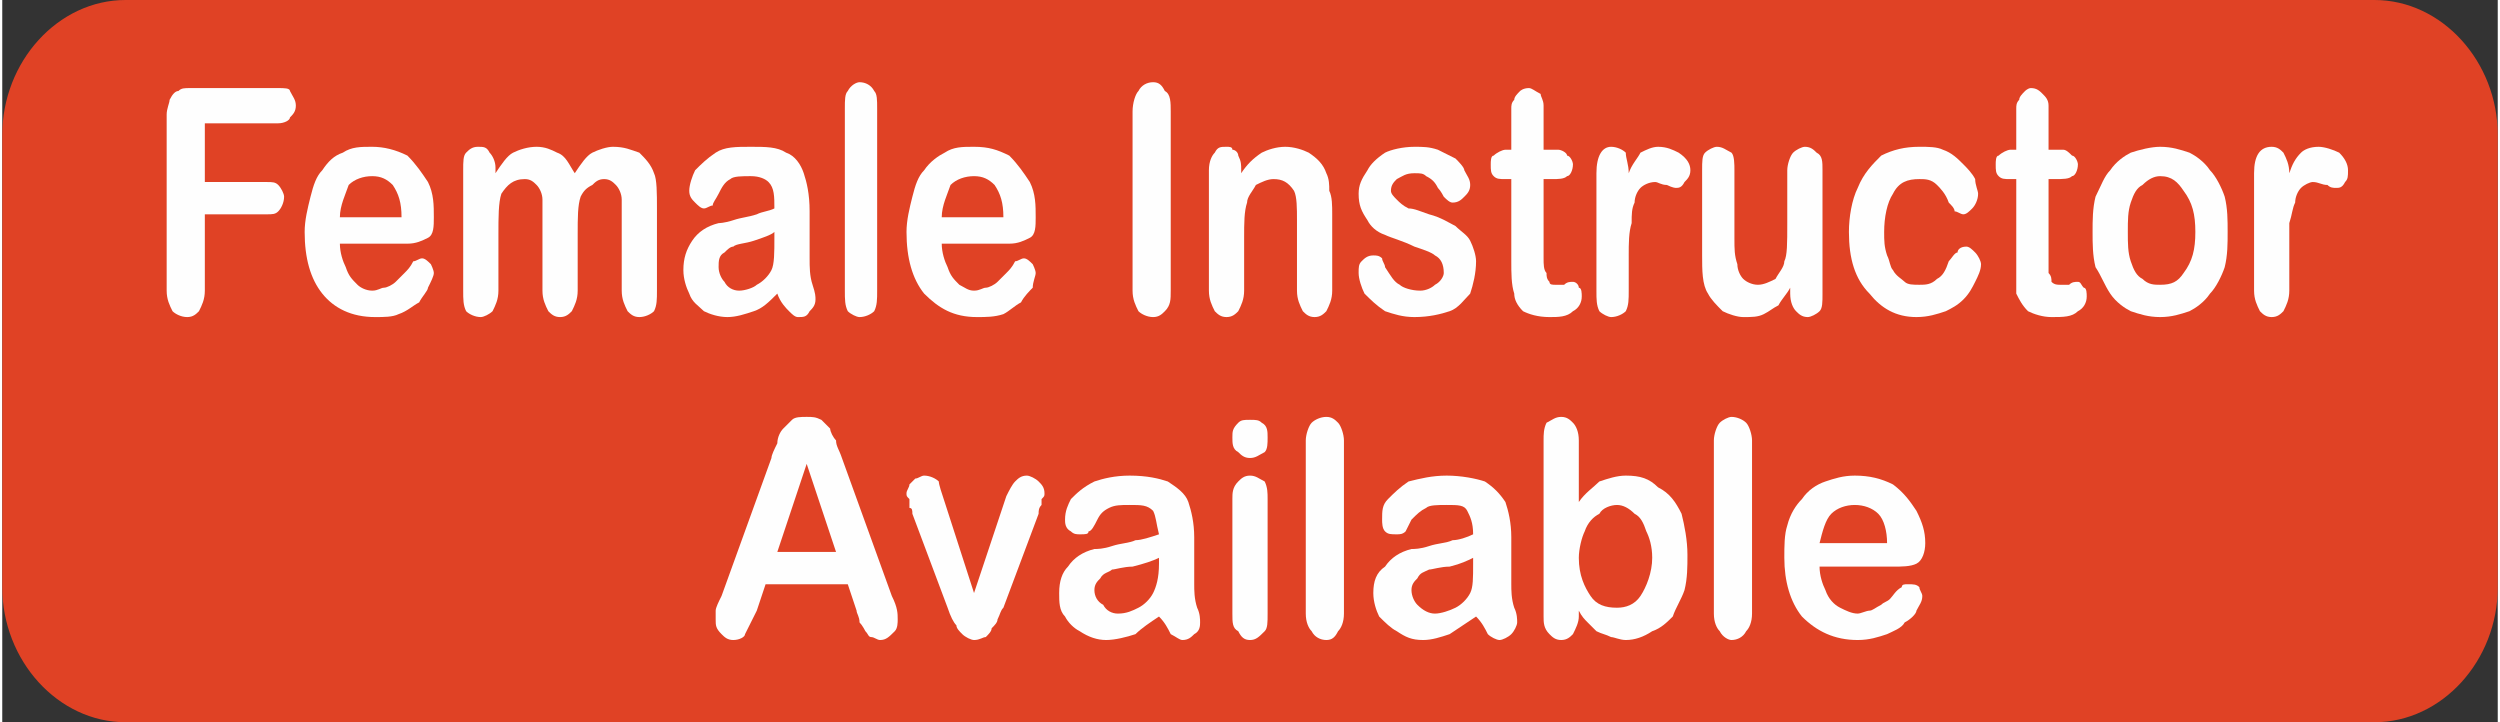 <?xml version="1.0" encoding="UTF-8"?>
<!DOCTYPE svg PUBLIC "-//W3C//DTD SVG 1.1//EN" "http://www.w3.org/Graphics/SVG/1.1/DTD/svg11.dtd">
<!-- Creator: CorelDRAW 2020 (64-Bit) -->
<svg xmlns="http://www.w3.org/2000/svg" xml:space="preserve" width="135px" height="39px" version="1.1" style="shape-rendering:geometricPrecision; text-rendering:geometricPrecision; image-rendering:optimizeQuality; fill-rule:evenodd; clip-rule:evenodd"
viewBox="0 0 8.5 2.46"
 xmlns:xlink="http://www.w3.org/1999/xlink"
 xmlns:xodm="http://www.corel.com/coreldraw/odm/2003">
 <rect x="0" y="0" width="8.5" height="2.46" fill="#333333" stroke="none"/>
 <defs>
  <style type="text/css">
   <![CDATA[
    .fil0 {fill:#E04225}
    .fil1 {fill:#FEFEFE;fill-rule:nonzero}
   ]]>
  </style>
 </defs>
 <g id="Layer_x0020_1">
  <path class="fil0" d="M0.42 0l7.66 0c0.23,0 0.42,0.21 0.42,0.46l0 1.54c0,0.25 -0.19,0.46 -0.42,0.46l-7.66 0c-0.23,0 -0.42,-0.21 -0.42,-0.46l0 -1.54c0,-0.25 0.19,-0.46 0.42,-0.46z"/>
  <path class="fil1" d="M0.94 0.42l-0.25 0 0 0.2 0.21 0c0.02,0 0.03,0 0.04,0.01 0.01,0.01 0.02,0.03 0.02,0.04 0,0.02 -0.01,0.04 -0.02,0.05 -0.01,0.01 -0.02,0.01 -0.04,0.01l-0.21 0 0 0.26c0,0.03 -0.01,0.05 -0.02,0.07 -0.01,0.01 -0.02,0.02 -0.04,0.02 -0.02,0 -0.04,-0.01 -0.05,-0.02 -0.01,-0.02 -0.02,-0.04 -0.02,-0.07l0 -0.6c0,-0.02 0.01,-0.04 0.01,-0.05 0.01,-0.02 0.02,-0.03 0.03,-0.03 0.01,-0.01 0.02,-0.01 0.04,-0.01l0.3 0c0.02,0 0.04,0 0.04,0.01 0.01,0.02 0.02,0.03 0.02,0.05 0,0.02 -0.01,0.03 -0.02,0.04 0,0.01 -0.02,0.02 -0.04,0.02z"/>
  <path id="1" class="fil1" d="M1.38 0.83l-0.23 0c0,0.03 0.01,0.06 0.02,0.08 0.01,0.03 0.02,0.04 0.04,0.06 0.01,0.01 0.03,0.02 0.05,0.02 0.02,0 0.03,-0.01 0.04,-0.01 0.01,0 0.03,-0.01 0.04,-0.02 0.01,-0.01 0.02,-0.02 0.03,-0.03 0.01,-0.01 0.02,-0.02 0.03,-0.04 0.01,0 0.02,-0.01 0.03,-0.01 0.01,0 0.02,0.01 0.03,0.02 0,0 0.01,0.02 0.01,0.03 0,0.01 -0.01,0.03 -0.02,0.05 0,0.01 -0.02,0.03 -0.03,0.05 -0.02,0.01 -0.04,0.03 -0.07,0.04 -0.02,0.01 -0.05,0.01 -0.08,0.01 -0.08,0 -0.14,-0.03 -0.18,-0.08 -0.04,-0.05 -0.06,-0.12 -0.06,-0.21 0,-0.04 0.01,-0.08 0.02,-0.12 0.01,-0.04 0.02,-0.07 0.04,-0.09 0.02,-0.03 0.04,-0.05 0.07,-0.06 0.03,-0.02 0.06,-0.02 0.1,-0.02 0.04,0 0.08,0.01 0.12,0.03 0.03,0.03 0.05,0.06 0.07,0.09 0.02,0.04 0.02,0.08 0.02,0.12 0,0.03 0,0.06 -0.02,0.07 -0.02,0.01 -0.04,0.02 -0.07,0.02zm-0.23 -0.09l0.21 0c0,-0.05 -0.01,-0.08 -0.03,-0.11 -0.02,-0.02 -0.04,-0.03 -0.07,-0.03 -0.03,0 -0.06,0.01 -0.08,0.03 -0.01,0.03 -0.03,0.07 -0.03,0.11z"/>
  <path id="2" class="fil1" d="M1.96 0.8l0 0.19c0,0.03 -0.01,0.05 -0.02,0.07 -0.01,0.01 -0.02,0.02 -0.04,0.02 -0.02,0 -0.03,-0.01 -0.04,-0.02 -0.01,-0.02 -0.02,-0.04 -0.02,-0.07l0 -0.23c0,-0.03 0,-0.06 0,-0.08 0,-0.02 -0.01,-0.04 -0.02,-0.05 -0.01,-0.01 -0.02,-0.02 -0.04,-0.02 -0.04,0 -0.06,0.02 -0.08,0.05 -0.01,0.03 -0.01,0.08 -0.01,0.14l0 0.19c0,0.03 -0.01,0.05 -0.02,0.07 -0.01,0.01 -0.03,0.02 -0.04,0.02 -0.02,0 -0.04,-0.01 -0.05,-0.02 -0.01,-0.02 -0.01,-0.04 -0.01,-0.07l0 -0.41c0,-0.03 0,-0.05 0.01,-0.06 0.01,-0.01 0.02,-0.02 0.04,-0.02 0.02,0 0.03,0 0.04,0.02 0.01,0.01 0.02,0.03 0.02,0.05l0 0.02c0.02,-0.03 0.04,-0.06 0.06,-0.07 0.02,-0.01 0.05,-0.02 0.08,-0.02 0.03,0 0.05,0.01 0.07,0.02 0.03,0.01 0.04,0.04 0.06,0.07 0.02,-0.03 0.04,-0.06 0.06,-0.07 0.02,-0.01 0.05,-0.02 0.07,-0.02 0.04,0 0.06,0.01 0.09,0.02 0.02,0.02 0.04,0.04 0.05,0.07 0.01,0.02 0.01,0.07 0.01,0.12l0 0.28c0,0.03 0,0.05 -0.01,0.07 -0.01,0.01 -0.03,0.02 -0.05,0.02 -0.02,0 -0.03,-0.01 -0.04,-0.02 -0.01,-0.02 -0.02,-0.04 -0.02,-0.07l0 -0.24c0,-0.03 0,-0.06 0,-0.07 0,-0.02 -0.01,-0.04 -0.02,-0.05 -0.01,-0.01 -0.02,-0.02 -0.04,-0.02 -0.02,0 -0.03,0.01 -0.04,0.02 -0.02,0.01 -0.03,0.02 -0.04,0.04 -0.01,0.03 -0.01,0.07 -0.01,0.13z"/>
  <path id="3" class="fil1" d="M2.64 1c-0.03,0.03 -0.05,0.05 -0.08,0.06 -0.03,0.01 -0.06,0.02 -0.09,0.02 -0.03,0 -0.06,-0.01 -0.08,-0.02 -0.02,-0.02 -0.04,-0.03 -0.05,-0.06 -0.01,-0.02 -0.02,-0.05 -0.02,-0.08 0,-0.04 0.01,-0.07 0.03,-0.1 0.02,-0.03 0.05,-0.05 0.09,-0.06 0,0 0.02,0 0.05,-0.01 0.03,-0.01 0.05,-0.01 0.08,-0.02 0.02,-0.01 0.04,-0.01 0.06,-0.02 0,-0.04 0,-0.07 -0.02,-0.09 -0.01,-0.01 -0.03,-0.02 -0.06,-0.02 -0.03,0 -0.06,0 -0.07,0.01 -0.02,0.01 -0.03,0.03 -0.04,0.05 -0.01,0.02 -0.02,0.03 -0.02,0.04 -0.01,0 -0.02,0.01 -0.03,0.01 -0.01,0 -0.02,-0.01 -0.03,-0.02 -0.01,-0.01 -0.02,-0.02 -0.02,-0.04 0,-0.02 0.01,-0.05 0.02,-0.07 0.02,-0.02 0.04,-0.04 0.07,-0.06 0.03,-0.02 0.07,-0.02 0.12,-0.02 0.05,0 0.09,0 0.12,0.02 0.03,0.01 0.05,0.04 0.06,0.07 0.01,0.03 0.02,0.07 0.02,0.13 0,0.03 0,0.06 0,0.08 0,0.03 0,0.05 0,0.08 0,0.03 0,0.06 0.01,0.09 0.01,0.03 0.01,0.04 0.01,0.05 0,0.02 -0.01,0.03 -0.02,0.04 -0.01,0.02 -0.02,0.02 -0.04,0.02 -0.01,0 -0.02,-0.01 -0.03,-0.02 -0.01,-0.01 -0.03,-0.03 -0.04,-0.06zm-0.01 -0.21c-0.01,0.01 -0.04,0.02 -0.07,0.03 -0.03,0.01 -0.06,0.01 -0.07,0.02 -0.01,0 -0.02,0.01 -0.03,0.02 -0.02,0.01 -0.02,0.03 -0.02,0.05 0,0.02 0.01,0.04 0.02,0.05 0.01,0.02 0.03,0.03 0.05,0.03 0.02,0 0.05,-0.01 0.06,-0.02 0.02,-0.01 0.04,-0.03 0.05,-0.05 0.01,-0.02 0.01,-0.06 0.01,-0.11l0 -0.02z"/>
  <path id="4" class="fil1" d="M2.87 0.99l0 -0.62c0,-0.03 0,-0.05 0.01,-0.06 0.01,-0.02 0.03,-0.03 0.04,-0.03 0.02,0 0.04,0.01 0.05,0.03 0.01,0.01 0.01,0.03 0.01,0.06l0 0.62c0,0.03 0,0.05 -0.01,0.07 -0.01,0.01 -0.03,0.02 -0.05,0.02 -0.01,0 -0.03,-0.01 -0.04,-0.02 -0.01,-0.02 -0.01,-0.04 -0.01,-0.07z"/>
  <path id="5" class="fil1" d="M3.43 0.83l-0.23 0c0,0.03 0.01,0.06 0.02,0.08 0.01,0.03 0.02,0.04 0.04,0.06 0.02,0.01 0.03,0.02 0.05,0.02 0.02,0 0.03,-0.01 0.04,-0.01 0.01,0 0.03,-0.01 0.04,-0.02 0.01,-0.01 0.02,-0.02 0.03,-0.03 0.01,-0.01 0.02,-0.02 0.03,-0.04 0.01,0 0.02,-0.01 0.03,-0.01 0.01,0 0.02,0.01 0.03,0.02 0,0 0.01,0.02 0.01,0.03 0,0.01 -0.01,0.03 -0.01,0.05 -0.01,0.01 -0.03,0.03 -0.04,0.05 -0.02,0.01 -0.04,0.03 -0.06,0.04 -0.03,0.01 -0.06,0.01 -0.09,0.01 -0.08,0 -0.13,-0.03 -0.18,-0.08 -0.04,-0.05 -0.06,-0.12 -0.06,-0.21 0,-0.04 0.01,-0.08 0.02,-0.12 0.01,-0.04 0.02,-0.07 0.04,-0.09 0.02,-0.03 0.05,-0.05 0.07,-0.06 0.03,-0.02 0.06,-0.02 0.1,-0.02 0.05,0 0.08,0.01 0.12,0.03 0.03,0.03 0.05,0.06 0.07,0.09 0.02,0.04 0.02,0.08 0.02,0.12 0,0.03 0,0.06 -0.02,0.07 -0.02,0.01 -0.04,0.02 -0.07,0.02zm-0.23 -0.09l0.21 0c0,-0.05 -0.01,-0.08 -0.03,-0.11 -0.02,-0.02 -0.04,-0.03 -0.07,-0.03 -0.03,0 -0.06,0.01 -0.08,0.03 -0.01,0.03 -0.03,0.07 -0.03,0.11z"/>
  <path id="6" class="fil1" d="M3.85 0.99l0 -0.61c0,-0.03 0.01,-0.06 0.02,-0.07 0.01,-0.02 0.03,-0.03 0.05,-0.03 0.02,0 0.03,0.01 0.04,0.03 0.02,0.01 0.02,0.04 0.02,0.07l0 0.61c0,0.03 0,0.05 -0.02,0.07 -0.01,0.01 -0.02,0.02 -0.04,0.02 -0.02,0 -0.04,-0.01 -0.05,-0.02 -0.01,-0.02 -0.02,-0.04 -0.02,-0.07z"/>
  <path id="7" class="fil1" d="M4.22 0.58l0 0.01c0.02,-0.03 0.04,-0.05 0.07,-0.07 0.02,-0.01 0.05,-0.02 0.08,-0.02 0.03,0 0.06,0.01 0.08,0.02 0.03,0.02 0.05,0.04 0.06,0.07 0.01,0.02 0.01,0.04 0.01,0.06 0.01,0.02 0.01,0.05 0.01,0.08l0 0.26c0,0.03 -0.01,0.05 -0.02,0.07 -0.01,0.01 -0.02,0.02 -0.04,0.02 -0.02,0 -0.03,-0.01 -0.04,-0.02 -0.01,-0.02 -0.02,-0.04 -0.02,-0.07l0 -0.24c0,-0.04 0,-0.08 -0.01,-0.1 -0.02,-0.03 -0.04,-0.04 -0.07,-0.04 -0.02,0 -0.04,0.01 -0.06,0.02 -0.01,0.02 -0.03,0.04 -0.03,0.06 -0.01,0.03 -0.01,0.07 -0.01,0.12l0 0.18c0,0.03 -0.01,0.05 -0.02,0.07 -0.01,0.01 -0.02,0.02 -0.04,0.02 -0.02,0 -0.03,-0.01 -0.04,-0.02 -0.01,-0.02 -0.02,-0.04 -0.02,-0.07l0 -0.41c0,-0.03 0.01,-0.05 0.02,-0.06 0.01,-0.02 0.02,-0.02 0.04,-0.02 0.01,0 0.02,0 0.02,0.01 0.01,0 0.02,0.01 0.02,0.02 0.01,0.02 0.01,0.03 0.01,0.05z"/>
  <path id="8" class="fil1" d="M5.02 0.89c0,0.04 -0.01,0.08 -0.02,0.11 -0.02,0.02 -0.04,0.05 -0.07,0.06 -0.03,0.01 -0.07,0.02 -0.12,0.02 -0.04,0 -0.07,-0.01 -0.1,-0.02 -0.03,-0.02 -0.05,-0.04 -0.07,-0.06 -0.01,-0.02 -0.02,-0.05 -0.02,-0.07 0,-0.02 0,-0.03 0.01,-0.04 0.01,-0.01 0.02,-0.02 0.04,-0.02 0.01,0 0.02,0 0.03,0.01 0,0.01 0.01,0.02 0.01,0.03 0.02,0.03 0.03,0.05 0.05,0.06 0.01,0.01 0.04,0.02 0.07,0.02 0.02,0 0.04,-0.01 0.05,-0.02 0.02,-0.01 0.03,-0.03 0.03,-0.04 0,-0.03 -0.01,-0.05 -0.03,-0.06 -0.01,-0.01 -0.04,-0.02 -0.07,-0.03 -0.04,-0.02 -0.08,-0.03 -0.1,-0.04 -0.03,-0.01 -0.05,-0.03 -0.06,-0.05 -0.02,-0.03 -0.03,-0.05 -0.03,-0.09 0,-0.03 0.01,-0.05 0.03,-0.08 0.01,-0.02 0.03,-0.04 0.06,-0.06 0.02,-0.01 0.06,-0.02 0.1,-0.02 0.03,0 0.05,0 0.08,0.01 0.02,0.01 0.04,0.02 0.06,0.03 0.01,0.01 0.03,0.03 0.03,0.04 0.01,0.02 0.02,0.03 0.02,0.05 0,0.02 -0.01,0.03 -0.02,0.04 -0.01,0.01 -0.02,0.02 -0.04,0.02 -0.01,0 -0.02,-0.01 -0.03,-0.02 0,0 -0.01,-0.02 -0.02,-0.03 -0.01,-0.02 -0.02,-0.03 -0.04,-0.04 -0.01,-0.01 -0.02,-0.01 -0.04,-0.01 -0.03,0 -0.04,0.01 -0.06,0.02 -0.01,0.01 -0.02,0.02 -0.02,0.04 0,0.01 0.01,0.02 0.02,0.03 0.01,0.01 0.02,0.02 0.04,0.03 0.02,0 0.04,0.01 0.07,0.02 0.04,0.01 0.07,0.03 0.09,0.04 0.02,0.02 0.04,0.03 0.05,0.05 0.01,0.02 0.02,0.05 0.02,0.07z"/>
  <path id="9" class="fil1" d="M5.12 0.51l0.02 0 0 -0.09c0,-0.02 0,-0.04 0,-0.05 0,-0.01 0,-0.02 0.01,-0.03 0,-0.01 0.01,-0.02 0.02,-0.03 0,0 0.01,-0.01 0.03,-0.01 0.01,0 0.02,0.01 0.04,0.02 0,0.01 0.01,0.02 0.01,0.04 0,0.01 0,0.03 0,0.05l0 0.1 0.05 0c0.01,0 0.03,0.01 0.03,0.02 0.01,0 0.02,0.02 0.02,0.03 0,0.02 -0.01,0.04 -0.02,0.04 -0.01,0.01 -0.03,0.01 -0.05,0.01l-0.03 0 0 0.27c0,0.02 0,0.04 0.01,0.05 0,0.01 0,0.02 0.01,0.03 0,0.01 0.01,0.01 0.02,0.01 0.01,0 0.02,0 0.03,0 0.01,-0.01 0.02,-0.01 0.03,-0.01 0.01,0 0.02,0.01 0.02,0.02 0.01,0 0.01,0.02 0.01,0.03 0,0.02 -0.01,0.04 -0.03,0.05 -0.02,0.02 -0.05,0.02 -0.08,0.02 -0.04,0 -0.07,-0.01 -0.09,-0.02 -0.02,-0.02 -0.03,-0.04 -0.03,-0.06 -0.01,-0.03 -0.01,-0.07 -0.01,-0.11l0 -0.28 -0.02 0c-0.02,0 -0.03,0 -0.04,-0.01 -0.01,-0.01 -0.01,-0.02 -0.01,-0.04 0,-0.01 0,-0.03 0.01,-0.03 0.01,-0.01 0.03,-0.02 0.04,-0.02z"/>
  <path id="10" class="fil1" d="M5.54 0.87l0 0.12c0,0.03 0,0.05 -0.01,0.07 -0.01,0.01 -0.03,0.02 -0.05,0.02 -0.01,0 -0.03,-0.01 -0.04,-0.02 -0.01,-0.02 -0.01,-0.04 -0.01,-0.07l0 -0.4c0,-0.06 0.02,-0.09 0.05,-0.09 0.02,0 0.04,0.01 0.05,0.02 0,0.02 0.01,0.04 0.01,0.07 0.01,-0.03 0.03,-0.05 0.04,-0.07 0.02,-0.01 0.04,-0.02 0.06,-0.02 0.03,0 0.05,0.01 0.07,0.02 0.03,0.02 0.04,0.04 0.04,0.06 0,0.02 -0.01,0.03 -0.02,0.04 -0.01,0.02 -0.02,0.02 -0.03,0.02 0,0 -0.01,0 -0.03,-0.01 -0.02,0 -0.03,-0.01 -0.04,-0.01 -0.02,0 -0.04,0.01 -0.05,0.02 -0.01,0.01 -0.02,0.03 -0.02,0.05 -0.01,0.02 -0.01,0.04 -0.01,0.07 -0.01,0.03 -0.01,0.07 -0.01,0.11z"/>
  <path id="11" class="fil1" d="M6.09 1l0 -0.02c-0.01,0.02 -0.03,0.04 -0.04,0.06 -0.02,0.01 -0.03,0.02 -0.05,0.03 -0.02,0.01 -0.04,0.01 -0.07,0.01 -0.02,0 -0.05,-0.01 -0.07,-0.02 -0.02,-0.02 -0.04,-0.04 -0.05,-0.06 -0.02,-0.03 -0.02,-0.08 -0.02,-0.13l0 -0.29c0,-0.03 0,-0.05 0.01,-0.06 0.01,-0.01 0.03,-0.02 0.04,-0.02 0.02,0 0.03,0.01 0.05,0.02 0.01,0.01 0.01,0.04 0.01,0.06l0 0.23c0,0.04 0,0.06 0.01,0.09 0,0.02 0.01,0.04 0.02,0.05 0.01,0.01 0.03,0.02 0.05,0.02 0.02,0 0.04,-0.01 0.06,-0.02 0.01,-0.02 0.03,-0.04 0.03,-0.06 0.01,-0.02 0.01,-0.06 0.01,-0.13l0 -0.18c0,-0.02 0.01,-0.05 0.02,-0.06 0.01,-0.01 0.03,-0.02 0.04,-0.02 0.02,0 0.03,0.01 0.04,0.02 0.02,0.01 0.02,0.03 0.02,0.06l0 0.42c0,0.03 0,0.05 -0.01,0.06 -0.01,0.01 -0.03,0.02 -0.04,0.02 -0.02,0 -0.03,-0.01 -0.04,-0.02 -0.01,-0.01 -0.02,-0.03 -0.02,-0.06z"/>
  <path id="12" class="fil1" d="M6.74 0.9c0,0.02 -0.01,0.04 -0.02,0.06 -0.01,0.02 -0.02,0.04 -0.04,0.06 -0.02,0.02 -0.04,0.03 -0.06,0.04 -0.03,0.01 -0.06,0.02 -0.1,0.02 -0.07,0 -0.12,-0.03 -0.16,-0.08 -0.05,-0.05 -0.07,-0.12 -0.07,-0.21 0,-0.05 0.01,-0.11 0.03,-0.15 0.02,-0.05 0.05,-0.08 0.08,-0.11 0.04,-0.02 0.08,-0.03 0.13,-0.03 0.03,0 0.06,0 0.08,0.01 0.03,0.01 0.05,0.03 0.07,0.05 0.01,0.01 0.03,0.03 0.04,0.05 0,0.02 0.01,0.04 0.01,0.05 0,0.02 -0.01,0.04 -0.02,0.05 -0.01,0.01 -0.02,0.02 -0.03,0.02 -0.01,0 -0.02,-0.01 -0.03,-0.01 0,-0.01 -0.01,-0.02 -0.02,-0.03 -0.01,-0.03 -0.03,-0.05 -0.04,-0.06 -0.02,-0.02 -0.04,-0.02 -0.06,-0.02 -0.04,0 -0.07,0.01 -0.09,0.05 -0.02,0.03 -0.03,0.08 -0.03,0.13 0,0.03 0,0.05 0.01,0.08 0.01,0.02 0.01,0.04 0.02,0.05 0.01,0.02 0.03,0.03 0.04,0.04 0.01,0.01 0.03,0.01 0.05,0.01 0.02,0 0.04,0 0.06,-0.02 0.02,-0.01 0.03,-0.03 0.04,-0.06 0.01,-0.01 0.02,-0.03 0.03,-0.03 0,-0.01 0.01,-0.02 0.03,-0.02 0.01,0 0.02,0.01 0.03,0.02 0.01,0.01 0.02,0.03 0.02,0.04z"/>
  <path id="13" class="fil1" d="M6.84 0.51l0.02 0 0 -0.09c0,-0.02 0,-0.04 0,-0.05 0,-0.01 0,-0.02 0.01,-0.03 0,-0.01 0.01,-0.02 0.02,-0.03 0,0 0.01,-0.01 0.02,-0.01 0.02,0 0.03,0.01 0.04,0.02 0.01,0.01 0.02,0.02 0.02,0.04 0,0.01 0,0.03 0,0.05l0 0.1 0.05 0c0.01,0 0.02,0.01 0.03,0.02 0.01,0 0.02,0.02 0.02,0.03 0,0.02 -0.01,0.04 -0.02,0.04 -0.01,0.01 -0.03,0.01 -0.06,0.01l-0.02 0 0 0.27c0,0.02 0,0.04 0,0.05 0.01,0.01 0.01,0.02 0.01,0.03 0.01,0.01 0.02,0.01 0.03,0.01 0.01,0 0.02,0 0.03,0 0.01,-0.01 0.02,-0.01 0.03,-0.01 0.01,0 0.01,0.01 0.02,0.02 0.01,0 0.01,0.02 0.01,0.03 0,0.02 -0.01,0.04 -0.03,0.05 -0.02,0.02 -0.05,0.02 -0.09,0.02 -0.03,0 -0.06,-0.01 -0.08,-0.02 -0.02,-0.02 -0.03,-0.04 -0.04,-0.06 0,-0.03 0,-0.07 0,-0.11l0 -0.28 -0.02 0c-0.02,0 -0.03,0 -0.04,-0.01 -0.01,-0.01 -0.01,-0.02 -0.01,-0.04 0,-0.01 0,-0.03 0.01,-0.03 0.01,-0.01 0.03,-0.02 0.04,-0.02z"/>
  <path id="14" class="fil1" d="M7.58 0.79c0,0.04 0,0.08 -0.01,0.12 -0.01,0.03 -0.03,0.07 -0.05,0.09 -0.02,0.03 -0.05,0.05 -0.07,0.06 -0.03,0.01 -0.06,0.02 -0.1,0.02 -0.04,0 -0.07,-0.01 -0.1,-0.02 -0.02,-0.01 -0.05,-0.03 -0.07,-0.06 -0.02,-0.03 -0.03,-0.06 -0.05,-0.09 -0.01,-0.04 -0.01,-0.08 -0.01,-0.12 0,-0.04 0,-0.08 0.01,-0.12 0.02,-0.04 0.03,-0.07 0.05,-0.09 0.02,-0.03 0.05,-0.05 0.07,-0.06 0.03,-0.01 0.07,-0.02 0.1,-0.02 0.04,0 0.07,0.01 0.1,0.02 0.02,0.01 0.05,0.03 0.07,0.06 0.02,0.02 0.04,0.06 0.05,0.09 0.01,0.04 0.01,0.08 0.01,0.12zm-0.11 0c0,-0.06 -0.01,-0.1 -0.04,-0.14 -0.02,-0.03 -0.04,-0.05 -0.08,-0.05 -0.02,0 -0.04,0.01 -0.06,0.03 -0.02,0.01 -0.03,0.03 -0.04,0.06 -0.01,0.03 -0.01,0.06 -0.01,0.1 0,0.04 0,0.07 0.01,0.1 0.01,0.03 0.02,0.05 0.04,0.06 0.02,0.02 0.04,0.02 0.06,0.02 0.04,0 0.06,-0.01 0.08,-0.04 0.03,-0.04 0.04,-0.08 0.04,-0.14z"/>
  <path id="15" class="fil1" d="M7.79 0.87l0 0.12c0,0.03 -0.01,0.05 -0.02,0.07 -0.01,0.01 -0.02,0.02 -0.04,0.02 -0.02,0 -0.03,-0.01 -0.04,-0.02 -0.01,-0.02 -0.02,-0.04 -0.02,-0.07l0 -0.4c0,-0.06 0.02,-0.09 0.06,-0.09 0.02,0 0.03,0.01 0.04,0.02 0.01,0.02 0.02,0.04 0.02,0.07 0.01,-0.03 0.02,-0.05 0.04,-0.07 0.01,-0.01 0.03,-0.02 0.06,-0.02 0.02,0 0.05,0.01 0.07,0.02 0.02,0.02 0.03,0.04 0.03,0.06 0,0.02 0,0.03 -0.01,0.04 -0.01,0.02 -0.02,0.02 -0.03,0.02 -0.01,0 -0.02,0 -0.03,-0.01 -0.02,0 -0.03,-0.01 -0.05,-0.01 -0.01,0 -0.03,0.01 -0.04,0.02 -0.01,0.01 -0.02,0.03 -0.02,0.05 -0.01,0.02 -0.01,0.04 -0.02,0.07 0,0.03 0,0.07 0,0.11z"/>
  <path class="fil1" d="M2.91 2.08l-0.03 -0.09 -0.28 0 -0.03 0.09c-0.02,0.04 -0.03,0.06 -0.04,0.08 0,0.01 -0.02,0.02 -0.04,0.02 -0.02,0 -0.03,-0.01 -0.04,-0.02 -0.02,-0.02 -0.02,-0.03 -0.02,-0.05 0,-0.01 0,-0.02 0,-0.03 0,-0.01 0.01,-0.03 0.02,-0.05l0.17 -0.47c0,-0.01 0.01,-0.03 0.02,-0.05 0,-0.02 0.01,-0.04 0.02,-0.05 0.01,-0.01 0.02,-0.02 0.03,-0.03 0.01,-0.01 0.03,-0.01 0.05,-0.01 0.02,0 0.03,0 0.05,0.01 0.01,0.01 0.02,0.02 0.03,0.03 0,0.01 0.01,0.03 0.02,0.04 0,0.02 0.01,0.03 0.02,0.06l0.17 0.47c0.02,0.04 0.02,0.06 0.02,0.08 0,0.01 0,0.03 -0.01,0.04 -0.02,0.02 -0.03,0.03 -0.05,0.03 -0.01,0 -0.02,-0.01 -0.03,-0.01 -0.01,0 -0.01,-0.01 -0.02,-0.02 0,0 -0.01,-0.02 -0.02,-0.03 0,-0.02 -0.01,-0.03 -0.01,-0.04zm-0.27 -0.2l0.2 0 -0.1 -0.3 -0.1 0.3z"/>
  <path id="1" class="fil1" d="M3.21 1.71l0.1 0.31 0.11 -0.33c0.01,-0.02 0.02,-0.04 0.03,-0.05 0.01,-0.01 0.02,-0.02 0.04,-0.02 0.01,0 0.03,0.01 0.04,0.02 0.01,0.01 0.02,0.02 0.02,0.04 0,0.01 0,0.01 -0.01,0.02 0,0.01 0,0.02 0,0.02 -0.01,0.01 -0.01,0.02 -0.01,0.03l-0.12 0.32c-0.01,0.01 -0.01,0.02 -0.02,0.04 0,0.01 -0.01,0.02 -0.02,0.03 0,0.01 -0.01,0.02 -0.02,0.03 -0.01,0 -0.02,0.01 -0.04,0.01 -0.01,0 -0.03,-0.01 -0.04,-0.02 -0.01,-0.01 -0.02,-0.02 -0.02,-0.03 -0.01,-0.01 -0.02,-0.03 -0.03,-0.06l-0.12 -0.32c0,-0.01 0,-0.02 -0.01,-0.02 0,-0.01 0,-0.02 0,-0.03 -0.01,-0.01 -0.01,-0.01 -0.01,-0.02 0,-0.01 0.01,-0.02 0.01,-0.03 0.01,-0.01 0.01,-0.01 0.02,-0.02 0.01,0 0.02,-0.01 0.03,-0.01 0.02,0 0.04,0.01 0.05,0.02 0,0.01 0.01,0.04 0.02,0.07z"/>
  <path id="2" class="fil1" d="M3.94 2.1c-0.03,0.02 -0.06,0.04 -0.08,0.06 -0.03,0.01 -0.07,0.02 -0.1,0.02 -0.03,0 -0.06,-0.01 -0.09,-0.03 -0.02,-0.01 -0.04,-0.03 -0.05,-0.05 -0.02,-0.02 -0.02,-0.05 -0.02,-0.08 0,-0.04 0.01,-0.07 0.03,-0.09 0.02,-0.03 0.05,-0.05 0.09,-0.06 0.01,0 0.03,0 0.06,-0.01 0.03,-0.01 0.06,-0.01 0.08,-0.02 0.02,0 0.05,-0.01 0.08,-0.02 -0.01,-0.04 -0.01,-0.06 -0.02,-0.08 -0.02,-0.02 -0.04,-0.02 -0.08,-0.02 -0.03,0 -0.05,0 -0.07,0.01 -0.02,0.01 -0.03,0.02 -0.04,0.04 -0.01,0.02 -0.02,0.04 -0.03,0.04 0,0.01 -0.01,0.01 -0.03,0.01 -0.01,0 -0.02,0 -0.03,-0.01 -0.02,-0.01 -0.02,-0.03 -0.02,-0.04 0,-0.03 0.01,-0.05 0.02,-0.07 0.02,-0.02 0.04,-0.04 0.08,-0.06 0.03,-0.01 0.07,-0.02 0.12,-0.02 0.06,0 0.1,0.01 0.13,0.02 0.03,0.02 0.06,0.04 0.07,0.07 0.01,0.03 0.02,0.07 0.02,0.12 0,0.03 0,0.06 0,0.08 0,0.02 0,0.05 0,0.08 0,0.02 0,0.05 0.01,0.08 0.01,0.02 0.01,0.04 0.01,0.05 0,0.01 0,0.03 -0.02,0.04 -0.01,0.01 -0.02,0.02 -0.04,0.02 -0.01,0 -0.02,-0.01 -0.04,-0.02 -0.01,-0.02 -0.02,-0.04 -0.04,-0.06zm0 -0.2c-0.02,0.01 -0.05,0.02 -0.09,0.03 -0.03,0 -0.06,0.01 -0.07,0.01 -0.01,0.01 -0.03,0.01 -0.04,0.03 -0.01,0.01 -0.02,0.02 -0.02,0.04 0,0.02 0.01,0.04 0.03,0.05 0.01,0.02 0.03,0.03 0.05,0.03 0.03,0 0.05,-0.01 0.07,-0.02 0.02,-0.01 0.04,-0.03 0.05,-0.05 0.01,-0.02 0.02,-0.05 0.02,-0.1l0 -0.02z"/>
  <path id="3" class="fil1" d="M4.31 1.7l0 0.39c0,0.03 0,0.05 -0.01,0.06 -0.02,0.02 -0.03,0.03 -0.05,0.03 -0.02,0 -0.03,-0.01 -0.04,-0.03 -0.02,-0.01 -0.02,-0.03 -0.02,-0.06l0 -0.39c0,-0.02 0,-0.04 0.02,-0.06 0.01,-0.01 0.02,-0.02 0.04,-0.02 0.02,0 0.03,0.01 0.05,0.02 0.01,0.02 0.01,0.04 0.01,0.06zm-0.06 -0.14c-0.02,0 -0.03,-0.01 -0.04,-0.02 -0.02,-0.01 -0.02,-0.03 -0.02,-0.05 0,-0.02 0,-0.03 0.02,-0.05 0.01,-0.01 0.02,-0.01 0.04,-0.01 0.02,0 0.03,0 0.04,0.01 0.02,0.01 0.02,0.03 0.02,0.05 0,0.02 0,0.04 -0.01,0.05 -0.02,0.01 -0.03,0.02 -0.05,0.02z"/>
  <path id="4" class="fil1" d="M4.44 2.09l0 -0.59c0,-0.02 0.01,-0.05 0.02,-0.06 0.01,-0.01 0.03,-0.02 0.05,-0.02 0.02,0 0.03,0.01 0.04,0.02 0.01,0.01 0.02,0.04 0.02,0.06l0 0.59c0,0.03 -0.01,0.05 -0.02,0.06 -0.01,0.02 -0.02,0.03 -0.04,0.03 -0.02,0 -0.04,-0.01 -0.05,-0.03 -0.01,-0.01 -0.02,-0.03 -0.02,-0.06z"/>
  <path id="5" class="fil1" d="M5.02 2.1c-0.03,0.02 -0.06,0.04 -0.09,0.06 -0.03,0.01 -0.06,0.02 -0.09,0.02 -0.04,0 -0.06,-0.01 -0.09,-0.03 -0.02,-0.01 -0.04,-0.03 -0.06,-0.05 -0.01,-0.02 -0.02,-0.05 -0.02,-0.08 0,-0.04 0.01,-0.07 0.04,-0.09 0.02,-0.03 0.05,-0.05 0.09,-0.06 0.01,0 0.03,0 0.06,-0.01 0.03,-0.01 0.06,-0.01 0.08,-0.02 0.02,0 0.05,-0.01 0.07,-0.02 0,-0.04 -0.01,-0.06 -0.02,-0.08 -0.01,-0.02 -0.03,-0.02 -0.07,-0.02 -0.03,0 -0.06,0 -0.07,0.01 -0.02,0.01 -0.03,0.02 -0.05,0.04 -0.01,0.02 -0.02,0.04 -0.02,0.04 -0.01,0.01 -0.02,0.01 -0.03,0.01 -0.02,0 -0.03,0 -0.04,-0.01 -0.01,-0.01 -0.01,-0.03 -0.01,-0.04 0,-0.03 0,-0.05 0.02,-0.07 0.02,-0.02 0.04,-0.04 0.07,-0.06 0.04,-0.01 0.08,-0.02 0.13,-0.02 0.05,0 0.1,0.01 0.13,0.02 0.03,0.02 0.05,0.04 0.07,0.07 0.01,0.03 0.02,0.07 0.02,0.12 0,0.03 0,0.06 0,0.08 0,0.02 0,0.05 0,0.08 0,0.02 0,0.05 0.01,0.08 0.01,0.02 0.01,0.04 0.01,0.05 0,0.01 -0.01,0.03 -0.02,0.04 -0.01,0.01 -0.03,0.02 -0.04,0.02 -0.01,0 -0.03,-0.01 -0.04,-0.02 -0.01,-0.02 -0.02,-0.04 -0.04,-0.06zm-0.01 -0.2c-0.02,0.01 -0.04,0.02 -0.08,0.03 -0.03,0 -0.06,0.01 -0.07,0.01 -0.02,0.01 -0.03,0.01 -0.04,0.03 -0.01,0.01 -0.02,0.02 -0.02,0.04 0,0.02 0.01,0.04 0.02,0.05 0.02,0.02 0.04,0.03 0.06,0.03 0.02,0 0.05,-0.01 0.07,-0.02 0.02,-0.01 0.04,-0.03 0.05,-0.05 0.01,-0.02 0.01,-0.05 0.01,-0.1l0 -0.02z"/>
  <path id="6" class="fil1" d="M5.37 1.5l0 0.21c0.02,-0.03 0.05,-0.05 0.07,-0.07 0.03,-0.01 0.06,-0.02 0.09,-0.02 0.05,0 0.08,0.01 0.11,0.04 0.04,0.02 0.06,0.05 0.08,0.09 0.01,0.04 0.02,0.09 0.02,0.14 0,0.04 0,0.08 -0.01,0.12 -0.01,0.03 -0.03,0.06 -0.04,0.09 -0.02,0.02 -0.04,0.04 -0.07,0.05 -0.03,0.02 -0.06,0.03 -0.09,0.03 -0.02,0 -0.04,-0.01 -0.05,-0.01 -0.02,-0.01 -0.03,-0.01 -0.05,-0.02 -0.01,-0.01 -0.02,-0.02 -0.03,-0.03 -0.01,-0.01 -0.02,-0.02 -0.03,-0.04l0 0.02c0,0.02 -0.01,0.04 -0.02,0.06 -0.01,0.01 -0.02,0.02 -0.04,0.02 -0.02,0 -0.03,-0.01 -0.04,-0.02 -0.02,-0.02 -0.02,-0.04 -0.02,-0.06l0 -0.6c0,-0.02 0,-0.04 0.01,-0.06 0.02,-0.01 0.03,-0.02 0.05,-0.02 0.02,0 0.03,0.01 0.04,0.02 0.01,0.01 0.02,0.03 0.02,0.06zm0 0.4c0,0.06 0.02,0.1 0.04,0.13 0.02,0.03 0.05,0.04 0.09,0.04 0.03,0 0.06,-0.01 0.08,-0.04 0.02,-0.03 0.04,-0.08 0.04,-0.13 0,-0.04 -0.01,-0.07 -0.02,-0.09 -0.01,-0.03 -0.02,-0.05 -0.04,-0.06 -0.02,-0.02 -0.04,-0.03 -0.06,-0.03 -0.02,0 -0.05,0.01 -0.06,0.03 -0.02,0.01 -0.04,0.03 -0.05,0.06 -0.01,0.02 -0.02,0.06 -0.02,0.09z"/>
  <path id="7" class="fil1" d="M5.83 2.09l0 -0.59c0,-0.02 0.01,-0.05 0.02,-0.06 0.01,-0.01 0.03,-0.02 0.04,-0.02 0.02,0 0.04,0.01 0.05,0.02 0.01,0.01 0.02,0.04 0.02,0.06l0 0.59c0,0.03 -0.01,0.05 -0.02,0.06 -0.01,0.02 -0.03,0.03 -0.05,0.03 -0.01,0 -0.03,-0.01 -0.04,-0.03 -0.01,-0.01 -0.02,-0.03 -0.02,-0.06z"/>
  <path id="8" class="fil1" d="M6.44 1.93l-0.25 0c0,0.03 0.01,0.06 0.02,0.08 0.01,0.03 0.03,0.05 0.05,0.06 0.02,0.01 0.04,0.02 0.06,0.02 0.01,0 0.03,-0.01 0.04,-0.01 0.01,0 0.02,-0.01 0.04,-0.02 0.01,-0.01 0.02,-0.01 0.03,-0.02 0.01,-0.01 0.02,-0.03 0.04,-0.04 0,-0.01 0.01,-0.01 0.02,-0.01 0.02,0 0.03,0 0.04,0.01 0,0.01 0.01,0.02 0.01,0.03 0,0.02 -0.01,0.03 -0.02,0.05 0,0.01 -0.02,0.03 -0.04,0.04 -0.01,0.02 -0.04,0.03 -0.06,0.04 -0.03,0.01 -0.06,0.02 -0.1,0.02 -0.08,0 -0.14,-0.03 -0.19,-0.08 -0.04,-0.05 -0.06,-0.12 -0.06,-0.2 0,-0.04 0,-0.08 0.01,-0.11 0.01,-0.04 0.03,-0.07 0.05,-0.09 0.02,-0.03 0.05,-0.05 0.08,-0.06 0.03,-0.01 0.06,-0.02 0.1,-0.02 0.05,0 0.09,0.01 0.13,0.03 0.04,0.03 0.06,0.06 0.08,0.09 0.02,0.04 0.03,0.07 0.03,0.11 0,0.03 -0.01,0.06 -0.03,0.07 -0.02,0.01 -0.05,0.01 -0.08,0.01zm-0.25 -0.08l0.23 0c0,-0.04 -0.01,-0.08 -0.03,-0.1 -0.02,-0.02 -0.05,-0.03 -0.08,-0.03 -0.03,0 -0.06,0.01 -0.08,0.03 -0.02,0.02 -0.03,0.06 -0.04,0.1z"/>
 </g>
</svg>
